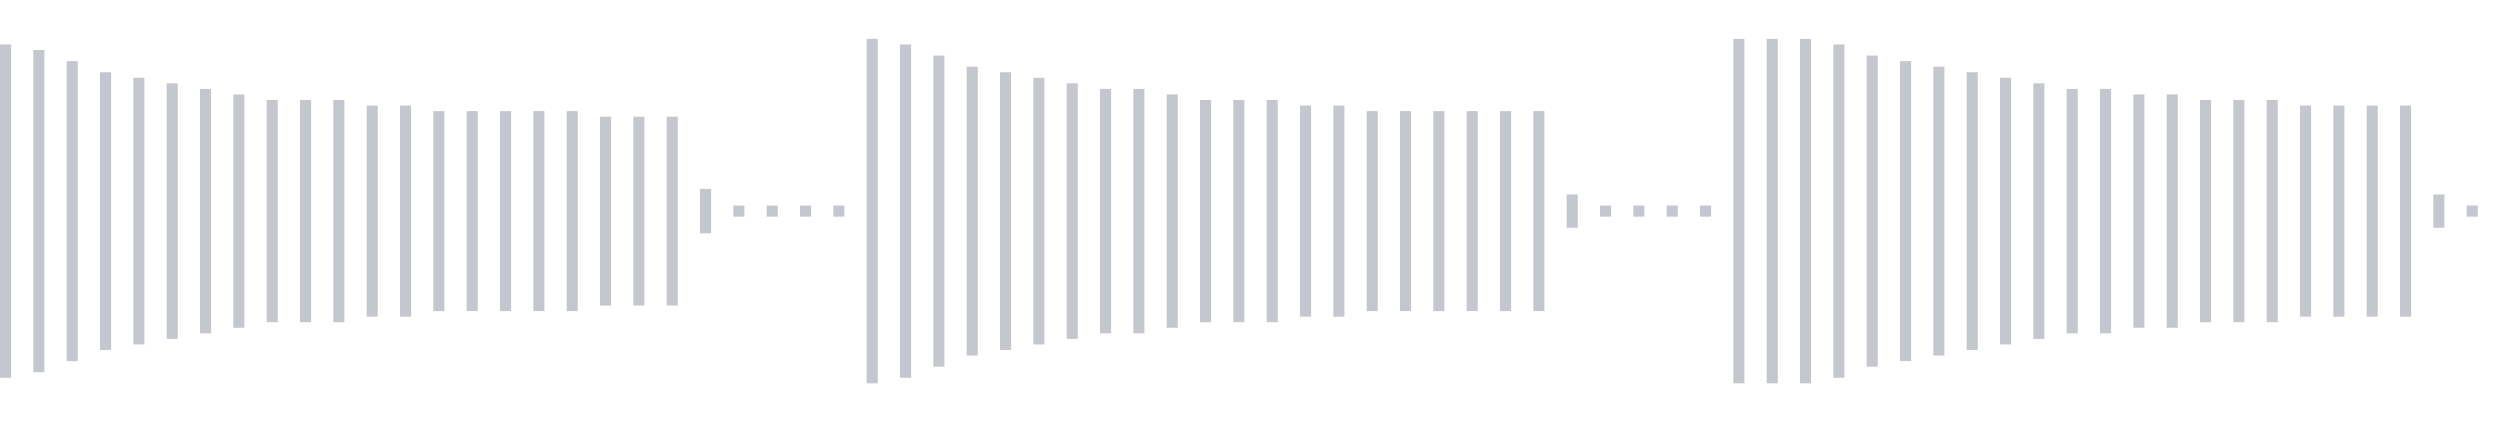 <svg xmlns="http://www.w3.org/2000/svg" xmlns:xlink="http://www.w3/org/1999/xlink" viewBox="0 0 225 38" preserveAspectRatio="none" width="100%" height="100%" fill="#C4C8CE"><g id="waveform-b959afba-e26e-4c6e-b7d5-63a0d551cb51"><rect x="0" y="4.0" width="1" height="30"/><rect x="3" y="4.5" width="1" height="29"/><rect x="6" y="5.5" width="1" height="27"/><rect x="9" y="6.5" width="1" height="25"/><rect x="12" y="7.0" width="1" height="24"/><rect x="15" y="7.5" width="1" height="23"/><rect x="18" y="8.0" width="1" height="22"/><rect x="21" y="8.5" width="1" height="21"/><rect x="24" y="9.0" width="1" height="20"/><rect x="27" y="9.0" width="1" height="20"/><rect x="30" y="9.0" width="1" height="20"/><rect x="33" y="9.5" width="1" height="19"/><rect x="36" y="9.5" width="1" height="19"/><rect x="39" y="10.0" width="1" height="18"/><rect x="42" y="10.0" width="1" height="18"/><rect x="45" y="10.0" width="1" height="18"/><rect x="48" y="10.0" width="1" height="18"/><rect x="51" y="10.0" width="1" height="18"/><rect x="54" y="10.5" width="1" height="17"/><rect x="57" y="10.5" width="1" height="17"/><rect x="60" y="10.5" width="1" height="17"/><rect x="63" y="17.0" width="1" height="4"/><rect x="66" y="18.5" width="1" height="1"/><rect x="69" y="18.5" width="1" height="1"/><rect x="72" y="18.5" width="1" height="1"/><rect x="75" y="18.5" width="1" height="1"/><rect x="78" y="3.5" width="1" height="31"/><rect x="81" y="4.0" width="1" height="30"/><rect x="84" y="5.0" width="1" height="28"/><rect x="87" y="6.0" width="1" height="26"/><rect x="90" y="6.5" width="1" height="25"/><rect x="93" y="7.0" width="1" height="24"/><rect x="96" y="7.5" width="1" height="23"/><rect x="99" y="8.0" width="1" height="22"/><rect x="102" y="8.0" width="1" height="22"/><rect x="105" y="8.5" width="1" height="21"/><rect x="108" y="9.0" width="1" height="20"/><rect x="111" y="9.0" width="1" height="20"/><rect x="114" y="9.0" width="1" height="20"/><rect x="117" y="9.5" width="1" height="19"/><rect x="120" y="9.5" width="1" height="19"/><rect x="123" y="10.0" width="1" height="18"/><rect x="126" y="10.0" width="1" height="18"/><rect x="129" y="10.0" width="1" height="18"/><rect x="132" y="10.0" width="1" height="18"/><rect x="135" y="10.0" width="1" height="18"/><rect x="138" y="10.0" width="1" height="18"/><rect x="141" y="17.5" width="1" height="3"/><rect x="144" y="18.5" width="1" height="1"/><rect x="147" y="18.5" width="1" height="1"/><rect x="150" y="18.5" width="1" height="1"/><rect x="153" y="18.5" width="1" height="1"/><rect x="156" y="3.5" width="1" height="31"/><rect x="159" y="3.5" width="1" height="31"/><rect x="162" y="3.5" width="1" height="31"/><rect x="165" y="4.0" width="1" height="30"/><rect x="168" y="5.0" width="1" height="28"/><rect x="171" y="5.5" width="1" height="27"/><rect x="174" y="6.0" width="1" height="26"/><rect x="177" y="6.5" width="1" height="25"/><rect x="180" y="7.0" width="1" height="24"/><rect x="183" y="7.5" width="1" height="23"/><rect x="186" y="8.0" width="1" height="22"/><rect x="189" y="8.0" width="1" height="22"/><rect x="192" y="8.5" width="1" height="21"/><rect x="195" y="8.5" width="1" height="21"/><rect x="198" y="9.0" width="1" height="20"/><rect x="201" y="9.0" width="1" height="20"/><rect x="204" y="9.0" width="1" height="20"/><rect x="207" y="9.5" width="1" height="19"/><rect x="210" y="9.5" width="1" height="19"/><rect x="213" y="9.5" width="1" height="19"/><rect x="216" y="9.5" width="1" height="19"/><rect x="219" y="17.5" width="1" height="3"/><rect x="222" y="18.5" width="1" height="1"/></g></svg>
